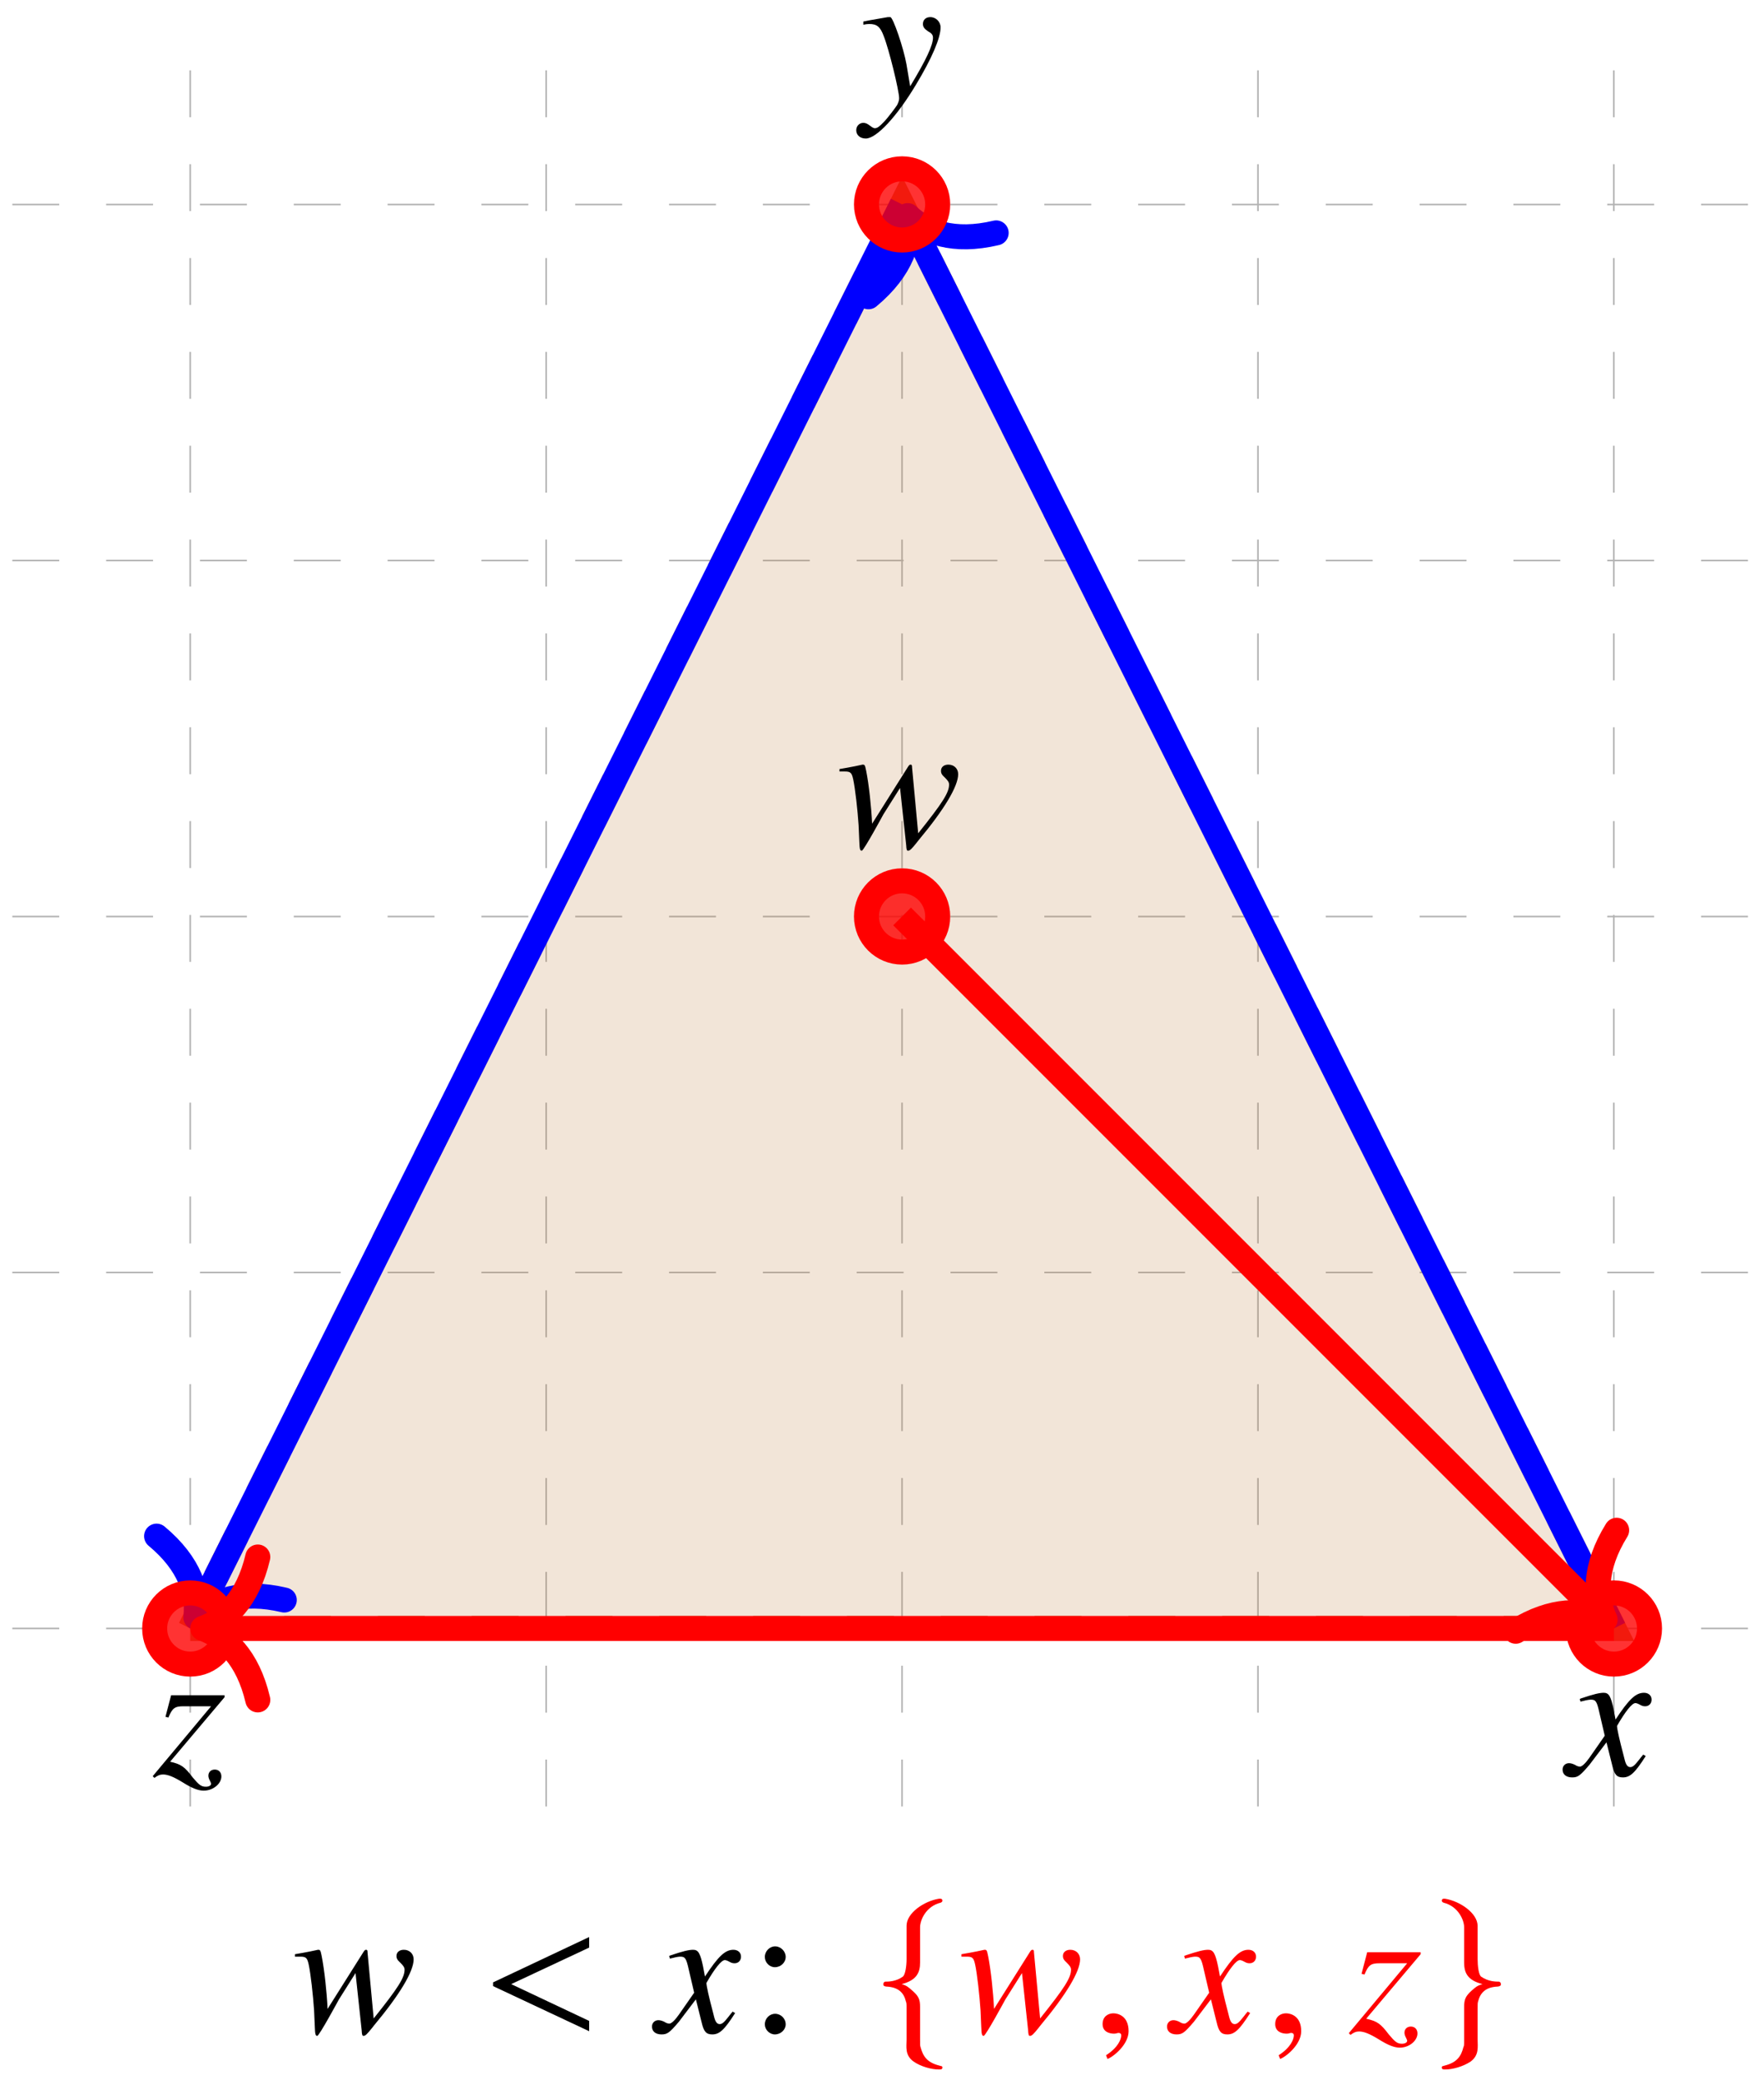 <?xml version="1.0" encoding="UTF-8"?>
<svg xmlns="http://www.w3.org/2000/svg" xmlns:xlink="http://www.w3.org/1999/xlink" width="112.4pt" height="132.481pt" viewBox="0 0 112.4 132.481" version="1.1">
<defs>
<g>
<symbol overflow="visible" id="glyph0-0">
<path style="stroke:none;" d=""/>
</symbol>
<symbol overflow="visible" id="glyph0-1">
<path style="stroke:none;" d="M 4.344 0.062 C 4.344 -0.203 4.172 -0.375 3.922 -0.375 C 3.688 -0.375 3.516 -0.219 3.516 0.016 C 3.516 0.109 3.547 0.219 3.625 0.359 C 3.656 0.438 3.688 0.484 3.688 0.531 C 3.688 0.641 3.547 0.719 3.359 0.719 C 3.062 0.719 2.922 0.609 2.516 0.125 C 2 -0.562 1.766 -0.719 1.078 -0.875 L 4.547 -4.984 L 4.547 -5.109 L 1.141 -5.109 L 0.781 -3.734 L 0.969 -3.688 C 1.219 -4.297 1.375 -4.406 1.938 -4.406 L 3.688 -4.406 L -0.031 0.047 L 0.078 0.156 C 0.281 0 0.438 -0.062 0.625 -0.062 C 0.938 -0.062 1.312 0.094 1.875 0.438 C 2.469 0.812 2.875 0.969 3.219 0.969 C 3.812 0.969 4.344 0.531 4.344 0.062 Z M 4.344 0.062 "/>
</symbol>
<symbol overflow="visible" id="glyph0-2">
<path style="stroke:none;" d="M 4.969 -1.234 L 4.812 -1.328 C 4.703 -1.203 4.656 -1.141 4.547 -1 C 4.266 -0.641 4.141 -0.531 3.984 -0.531 C 3.812 -0.531 3.703 -0.688 3.625 -1.016 C 3.594 -1.125 3.578 -1.188 3.578 -1.203 C 3.281 -2.328 3.141 -2.969 3.141 -3.156 C 3.672 -4.078 4.094 -4.609 4.312 -4.609 C 4.391 -4.609 4.5 -4.562 4.609 -4.5 C 4.75 -4.422 4.828 -4.406 4.938 -4.406 C 5.172 -4.406 5.344 -4.578 5.344 -4.828 C 5.344 -5.094 5.141 -5.266 4.859 -5.266 C 4.328 -5.266 3.891 -4.844 3.047 -3.562 L 2.922 -4.219 C 2.75 -5.031 2.625 -5.266 2.297 -5.266 C 2.016 -5.266 1.641 -5.172 0.891 -4.922 L 0.766 -4.875 L 0.812 -4.703 L 1.016 -4.75 C 1.25 -4.812 1.391 -4.828 1.484 -4.828 C 1.781 -4.828 1.859 -4.719 2.016 -4 L 2.359 -2.531 L 1.391 -1.141 C 1.141 -0.781 0.906 -0.562 0.781 -0.562 C 0.703 -0.562 0.578 -0.594 0.469 -0.672 C 0.312 -0.75 0.188 -0.781 0.078 -0.781 C -0.156 -0.781 -0.328 -0.609 -0.328 -0.375 C -0.328 -0.062 -0.094 0.125 0.281 0.125 C 0.641 0.125 0.781 0.031 1.391 -0.688 L 2.469 -2.109 L 2.828 -0.672 C 2.969 -0.047 3.125 0.125 3.516 0.125 C 3.969 0.125 4.281 -0.156 4.969 -1.234 Z M 4.969 -1.234 "/>
</symbol>
<symbol overflow="visible" id="glyph0-3">
<path style="stroke:none;" d="M 5.094 -4.609 C 5.094 -4.969 4.797 -5.266 4.438 -5.266 C 4.156 -5.266 3.969 -5.094 3.969 -4.828 C 3.969 -4.641 4.062 -4.516 4.297 -4.359 C 4.531 -4.234 4.609 -4.125 4.609 -3.953 C 4.609 -3.484 4.188 -2.562 3.156 -0.859 L 2.922 -2.25 C 2.734 -3.312 2.062 -5.266 1.891 -5.266 L 1.734 -5.266 L 0.562 -5.062 L 0.172 -4.984 L 0.172 -4.781 C 0.328 -4.812 0.422 -4.828 0.547 -4.828 C 1.031 -4.828 1.25 -4.656 1.469 -4.062 C 1.797 -3.25 2.453 -0.578 2.453 -0.094 C 2.453 0.031 2.406 0.172 2.328 0.328 C 2.234 0.484 1.703 1.188 1.484 1.406 C 1.203 1.703 1.062 1.812 0.906 1.812 C 0.828 1.812 0.75 1.766 0.625 1.672 C 0.438 1.531 0.328 1.469 0.172 1.469 C -0.078 1.469 -0.281 1.672 -0.281 1.938 C -0.281 2.25 -0.031 2.469 0.328 2.469 C 1 2.469 2.297 1.094 3.531 -0.969 C 4.531 -2.625 5.094 -3.938 5.094 -4.609 Z M 5.094 -4.609 "/>
</symbol>
<symbol overflow="visible" id="glyph0-4">
<path style="stroke:none;" d="M 7.75 -4.656 C 7.75 -5.016 7.484 -5.266 7.125 -5.266 C 6.844 -5.266 6.656 -5.109 6.656 -4.875 C 6.656 -4.703 6.719 -4.609 6.906 -4.438 C 7.094 -4.25 7.172 -4.141 7.172 -4 C 7.172 -3.484 6.766 -2.844 5.203 -0.891 L 4.812 -5.094 C 4.812 -5.219 4.797 -5.266 4.719 -5.266 C 4.656 -5.266 4.625 -5.234 4.562 -5.141 L 2.266 -1.5 C 2.219 -2.562 2.062 -4 1.891 -4.859 C 1.812 -5.25 1.797 -5.266 1.656 -5.266 C 1.047 -5.125 0.188 -4.984 0.188 -4.984 L 0.188 -4.828 L 0.531 -4.828 C 0.891 -4.828 0.969 -4.75 1.062 -4.328 C 1.188 -3.75 1.344 -2.359 1.406 -1.406 L 1.453 -0.344 C 1.469 0.125 1.5 0.219 1.609 0.219 C 1.734 0.219 2.984 -2.094 2.984 -2.094 L 4.047 -3.781 L 4.438 -0.141 C 4.453 0.172 4.484 0.219 4.562 0.219 C 4.672 0.219 4.797 0.094 5.109 -0.297 L 5.219 -0.438 C 6.875 -2.422 7.75 -3.891 7.75 -4.656 Z M 7.75 -4.656 "/>
</symbol>
<symbol overflow="visible" id="glyph0-5">
<path style="stroke:none;" d="M 6.859 -0.078 L 6.859 -0.734 L 1.891 -3.078 L 6.859 -5.406 L 6.859 -6.078 L 0.734 -3.188 L 0.734 -2.953 Z M 6.859 -0.078 "/>
</symbol>
<symbol overflow="visible" id="glyph0-6">
<path style="stroke:none;" d="M 2.328 -0.078 C 2.328 -1.062 1.641 -1.219 1.359 -1.219 C 1.062 -1.219 0.672 -1.047 0.672 -0.531 C 0.672 -0.047 1.094 0.078 1.406 0.078 C 1.5 0.078 1.547 0.062 1.594 0.047 C 1.641 0.031 1.672 0.031 1.703 0.031 C 1.781 0.031 1.859 0.078 1.859 0.188 C 1.859 0.422 1.672 0.953 0.891 1.453 L 0.984 1.688 C 1.344 1.562 2.328 0.781 2.328 -0.078 Z M 2.328 -0.078 "/>
</symbol>
<symbol overflow="visible" id="glyph1-0">
<path style="stroke:none;" d=""/>
</symbol>
<symbol overflow="visible" id="glyph1-1">
<path style="stroke:none;" d="M 2.297 -4.812 C 2.297 -5.172 1.984 -5.484 1.625 -5.484 C 1.266 -5.484 0.969 -5.172 0.969 -4.812 C 0.969 -4.453 1.266 -4.156 1.609 -4.156 C 1.984 -4.156 2.297 -4.453 2.297 -4.812 Z M 2.297 -0.516 C 2.297 -0.891 1.984 -1.188 1.625 -1.188 C 1.266 -1.188 0.969 -0.891 0.969 -0.516 C 0.969 -0.172 1.266 0.125 1.609 0.125 C 1.984 0.125 2.297 -0.172 2.297 -0.516 Z M 2.297 -0.516 "/>
</symbol>
<symbol overflow="visible" id="glyph2-0">
<path style="stroke:none;" d=""/>
</symbol>
<symbol overflow="visible" id="glyph2-1">
<path style="stroke:none;" d="M 2.922 -6.703 C 2.922 -7.141 3.281 -8.031 4.234 -8.266 C 4.297 -8.297 4.344 -8.328 4.344 -8.391 C 4.344 -8.516 4.25 -8.531 4.109 -8.516 C 3.172 -8.359 2.062 -7.609 2.062 -6.797 L 2.062 -4.672 C 2.062 -4.25 1.984 -3.656 1.812 -3.547 C 1.391 -3.25 0.938 -3.234 0.688 -3.234 C 0.625 -3.219 0.578 -3.141 0.578 -3.078 C 0.578 -2.969 0.641 -2.938 0.766 -2.922 C 1.547 -2.891 1.891 -2.516 2.016 -1.984 C 2.062 -1.859 2.062 -1.859 2.062 -1.453 L 2.062 0.453 C 2.062 0.906 1.938 1.453 2.516 1.859 C 2.969 2.172 3.641 2.359 4.109 2.359 C 4.25 2.359 4.344 2.359 4.344 2.234 C 4.344 2.125 4.266 2.156 4.141 2.109 C 3.344 1.906 3.109 1.5 2.953 0.938 C 2.922 0.844 2.922 0.812 2.922 0.438 L 2.922 -1.625 C 2.922 -2.109 2.828 -2.312 2.438 -2.656 C 2.188 -2.875 2.078 -2.984 1.75 -3.078 C 2.719 -3.328 2.922 -3.828 2.922 -4.453 Z M 2.922 -6.703 "/>
</symbol>
<symbol overflow="visible" id="glyph2-2">
<path style="stroke:none;" d="M 2 -6.703 L 2 -4.453 C 2 -3.828 2.188 -3.328 3.172 -3.078 C 2.828 -2.984 2.719 -2.875 2.469 -2.656 C 2.094 -2.312 2 -2.109 2 -1.625 L 2 0.438 C 2 0.812 2 0.844 1.953 0.938 C 1.812 1.5 1.562 1.906 0.766 2.109 C 0.641 2.156 0.578 2.125 0.578 2.234 C 0.578 2.359 0.672 2.359 0.797 2.359 C 1.266 2.359 1.938 2.172 2.406 1.859 C 2.969 1.453 2.859 0.906 2.859 0.453 L 2.859 -1.453 C 2.859 -1.859 2.859 -1.859 2.891 -1.984 C 3.031 -2.516 3.359 -2.891 4.141 -2.922 C 4.266 -2.938 4.344 -2.969 4.344 -3.078 C 4.344 -3.141 4.297 -3.219 4.234 -3.234 C 3.969 -3.234 3.531 -3.25 3.094 -3.547 C 2.922 -3.656 2.859 -4.25 2.859 -4.672 L 2.859 -6.797 C 2.844 -7.609 1.734 -8.359 0.797 -8.516 C 0.672 -8.531 0.578 -8.516 0.578 -8.391 C 0.578 -8.328 0.625 -8.297 0.688 -8.266 C 1.641 -8.031 2 -7.141 2 -6.703 Z M 2 -6.703 "/>
</symbol>
</g>
<clipPath id="clip1">
  <path d="M 0 1 L 112.398 1 L 112.398 116 L 0 116 Z M 0 1 "/>
</clipPath>
<clipPath id="clip2">
  <path d="M 0 0 L 112.398 0 L 112.398 127 L 0 127 Z M 0 0 "/>
</clipPath>
<clipPath id="clip3">
  <path d="M 35 0 L 112.398 0 L 112.398 127 L 35 127 Z M 35 0 "/>
</clipPath>
<clipPath id="clip4">
  <path d="M 34 35 L 112.398 35 L 112.398 126 L 34 126 Z M 34 35 "/>
</clipPath>
<clipPath id="clip5">
  <path d="M 78 78 L 112.398 78 L 112.398 129 L 78 129 Z M 78 78 "/>
</clipPath>
</defs>
<g id="surface1">
<g clip-path="url(#clip1)" clip-rule="nonzero">
<path style="fill:none;stroke-width:0.1;stroke-linecap:butt;stroke-linejoin:miter;stroke:rgb(70%,70%,70%);stroke-opacity:1;stroke-dasharray:2.989,2.989;stroke-miterlimit:10;" d="M -11.338 0.002 L 102.049 0.002 M -11.338 22.678 L 102.049 22.678 M -11.338 45.353 L 102.049 45.353 M -11.338 68.033 L 102.049 68.033 M -11.338 90.709 L 102.049 90.709 M -0.002 -11.338 L -0.002 102.049 M 22.678 -11.338 L 22.678 102.049 M 45.354 -11.338 L 45.354 102.049 M 68.033 -11.338 L 68.033 102.049 M 90.709 -11.338 L 90.709 102.049 " transform="matrix(1,0,0,-1,12.123,103.736)"/>
</g>
<path style=" stroke:none;fill-rule:nonzero;fill:rgb(75%,50%,25%);fill-opacity:0.2;" d="M 12.121 103.734 L 102.836 103.734 L 57.48 13.02 L 12.121 103.734 "/>
<g clip-path="url(#clip2)" clip-rule="nonzero">
<path style="fill:none;stroke-width:1.594;stroke-linecap:butt;stroke-linejoin:miter;stroke:rgb(75%,50%,25%);stroke-opacity:1;stroke-dasharray:2.989,2.989;stroke-miterlimit:10;" d="M -0.002 0.002 L 90.713 0.002 L 45.357 90.717 L -0.002 0.002 " transform="matrix(1,0,0,-1,12.123,103.736)"/>
</g>
<g style="fill:rgb(0%,0%,0%);fill-opacity:1;">
  <use xlink:href="#glyph0-1" x="9.762" y="113.097"/>
</g>
<g style="fill:rgb(0%,0%,0%);fill-opacity:1;">
  <use xlink:href="#glyph0-2" x="99.894" y="113.097"/>
</g>
<g style="fill:rgb(0%,0%,0%);fill-opacity:1;">
  <use xlink:href="#glyph0-3" x="54.839" y="6.356"/>
</g>
<g style="fill:rgb(0%,0%,0%);fill-opacity:1;">
  <use xlink:href="#glyph0-4" x="53.303" y="53.973"/>
</g>
<g clip-path="url(#clip3)" clip-rule="nonzero">
<path style="fill:none;stroke-width:1.594;stroke-linecap:butt;stroke-linejoin:miter;stroke:rgb(0%,0%,100%);stroke-opacity:1;stroke-miterlimit:10;" d="M 90.713 0.002 L 46.068 89.291 " transform="matrix(1,0,0,-1,12.123,103.736)"/>
</g>
<path style="fill:none;stroke-width:1.594;stroke-linecap:round;stroke-linejoin:round;stroke:rgb(0%,0%,100%);stroke-opacity:1;stroke-miterlimit:10;" d="M -3.508 4.55 C -2.868 1.82 -1.438 0.532 0 0.001 C -1.439 -0.528 -2.867 -1.82 -3.508 -4.552 " transform="matrix(-0.447,-0.894,-0.894,0.447,57.837,13.734)"/>
<path style="fill:none;stroke-width:1.594;stroke-linecap:butt;stroke-linejoin:miter;stroke:rgb(0%,0%,100%);stroke-opacity:1;stroke-miterlimit:10;" d="M 45.357 90.717 L 0.713 1.424 " transform="matrix(1,0,0,-1,12.123,103.736)"/>
<path style="fill:none;stroke-width:1.594;stroke-linecap:round;stroke-linejoin:round;stroke:rgb(0%,0%,100%);stroke-opacity:1;stroke-miterlimit:10;" d="M -3.507 4.55 C -2.867 1.821 -1.44 0.53 -0 0.001 C -1.438 -0.53 -2.867 -1.821 -3.507 -4.552 " transform="matrix(-0.447,0.894,0.894,0.447,12.479,103.023)"/>
<g clip-path="url(#clip4)" clip-rule="nonzero">
<path style="fill:none;stroke-width:1.594;stroke-linecap:butt;stroke-linejoin:miter;stroke:rgb(100%,0%,0%);stroke-opacity:1;stroke-miterlimit:10;" d="M 45.357 45.357 L 89.588 1.127 " transform="matrix(1,0,0,-1,12.123,103.736)"/>
</g>
<path style="fill:none;stroke-width:1.594;stroke-linecap:round;stroke-linejoin:round;stroke:rgb(100%,0%,0%);stroke-opacity:1;stroke-miterlimit:10;" d="M -3.506 4.549 C -2.866 1.82 -1.437 0.53 -0.001 -0 C -1.437 -0.53 -2.866 -1.82 -3.506 -4.549 " transform="matrix(0.707,0.707,0.707,-0.707,102.274,103.173)"/>
<path style="fill:none;stroke-width:1.594;stroke-linecap:butt;stroke-linejoin:miter;stroke:rgb(100%,0%,0%);stroke-opacity:1;stroke-miterlimit:10;" d="M 90.713 0.002 L 1.596 0.002 " transform="matrix(1,0,0,-1,12.123,103.736)"/>
<path style="fill:none;stroke-width:1.594;stroke-linecap:round;stroke-linejoin:round;stroke:rgb(100%,0%,0%);stroke-opacity:1;stroke-miterlimit:10;" d="M -3.506 4.549 C -2.865 1.818 -1.439 0.529 -0.002 -0.002 C -1.439 -0.529 -2.865 -1.822 -3.506 -4.553 " transform="matrix(-1,0,0,1,12.92,103.736)"/>
<path style="fill-rule:nonzero;fill:rgb(100%,0%,0%);fill-opacity:0.8;stroke-width:1.594;stroke-linecap:butt;stroke-linejoin:miter;stroke:rgb(100%,0%,0%);stroke-opacity:1;stroke-miterlimit:10;" d="M 2.268 0.002 C 2.268 1.252 1.252 2.267 -0.002 2.267 C -1.252 2.267 -2.268 1.252 -2.268 0.002 C -2.268 -1.252 -1.252 -2.268 -0.002 -2.268 C 1.252 -2.268 2.268 -1.252 2.268 0.002 Z M 2.268 0.002 " transform="matrix(1,0,0,-1,12.123,103.736)"/>
<path style=" stroke:none;fill-rule:nonzero;fill:rgb(100%,0%,0%);fill-opacity:0.8;" d="M 105.105 103.734 C 105.105 102.484 104.09 101.469 102.836 101.469 C 101.586 101.469 100.57 102.484 100.57 103.734 C 100.57 104.988 101.586 106.004 102.836 106.004 C 104.09 106.004 105.105 104.988 105.105 103.734 Z M 105.105 103.734 "/>
<g clip-path="url(#clip5)" clip-rule="nonzero">
<path style="fill:none;stroke-width:1.594;stroke-linecap:butt;stroke-linejoin:miter;stroke:rgb(100%,0%,0%);stroke-opacity:1;stroke-miterlimit:10;" d="M 92.982 0.002 C 92.982 1.252 91.967 2.267 90.713 2.267 C 89.463 2.267 88.447 1.252 88.447 0.002 C 88.447 -1.252 89.463 -2.268 90.713 -2.268 C 91.967 -2.268 92.982 -1.252 92.982 0.002 Z M 92.982 0.002 " transform="matrix(1,0,0,-1,12.123,103.736)"/>
</g>
<path style="fill-rule:nonzero;fill:rgb(100%,0%,0%);fill-opacity:0.8;stroke-width:1.594;stroke-linecap:butt;stroke-linejoin:miter;stroke:rgb(100%,0%,0%);stroke-opacity:1;stroke-miterlimit:10;" d="M 47.627 90.717 C 47.627 91.967 46.611 92.982 45.357 92.982 C 44.104 92.982 43.088 91.967 43.088 90.717 C 43.088 89.463 44.104 88.447 45.357 88.447 C 46.611 88.447 47.627 89.463 47.627 90.717 Z M 47.627 90.717 " transform="matrix(1,0,0,-1,12.123,103.736)"/>
<path style="fill-rule:nonzero;fill:rgb(100%,0%,0%);fill-opacity:0.8;stroke-width:1.594;stroke-linecap:butt;stroke-linejoin:miter;stroke:rgb(100%,0%,0%);stroke-opacity:1;stroke-miterlimit:10;" d="M 47.627 45.357 C 47.627 46.611 46.611 47.627 45.357 47.627 C 44.104 47.627 43.088 46.611 43.088 45.357 C 43.088 44.103 44.104 43.088 45.357 43.088 C 46.611 43.088 47.627 44.103 47.627 45.357 Z M 47.627 45.357 " transform="matrix(1,0,0,-1,12.123,103.736)"/>
<g style="fill:rgb(0%,0%,0%);fill-opacity:1;">
  <use xlink:href="#glyph0-4" x="18.607" y="129.468"/>
</g>
<g style="fill:rgb(0%,0%,0%);fill-opacity:1;">
  <use xlink:href="#glyph0-5" x="30.682" y="129.468"/>
</g>
<g style="fill:rgb(0%,0%,0%);fill-opacity:1;">
  <use xlink:href="#glyph0-2" x="41.872" y="129.468"/>
</g>
<g style="fill:rgb(0%,0%,0%);fill-opacity:1;">
  <use xlink:href="#glyph1-1" x="47.766" y="129.468"/>
</g>
<g style="fill:rgb(100%,0%,0%);fill-opacity:1;">
  <use xlink:href="#glyph2-1" x="55.704" y="129.468"/>
</g>
<g style="fill:rgb(100%,0%,0%);fill-opacity:1;">
  <use xlink:href="#glyph0-4" x="61.072" y="129.468"/>
</g>
<g style="fill:rgb(100%,0%,0%);fill-opacity:1;">
  <use xlink:href="#glyph0-6" x="69.584" y="129.468"/>
</g>
<g style="fill:rgb(100%,0%,0%);fill-opacity:1;">
  <use xlink:href="#glyph0-2" x="74.689" y="129.468"/>
</g>
<g style="fill:rgb(100%,0%,0%);fill-opacity:1;">
  <use xlink:href="#glyph0-6" x="80.583" y="129.468"/>
</g>
<g style="fill:rgb(100%,0%,0%);fill-opacity:1;">
  <use xlink:href="#glyph0-1" x="85.975" y="129.468"/>
</g>
<g style="fill:rgb(100%,0%,0%);fill-opacity:1;">
  <use xlink:href="#glyph2-2" x="91.293" y="129.468"/>
</g>
</g>
</svg>
